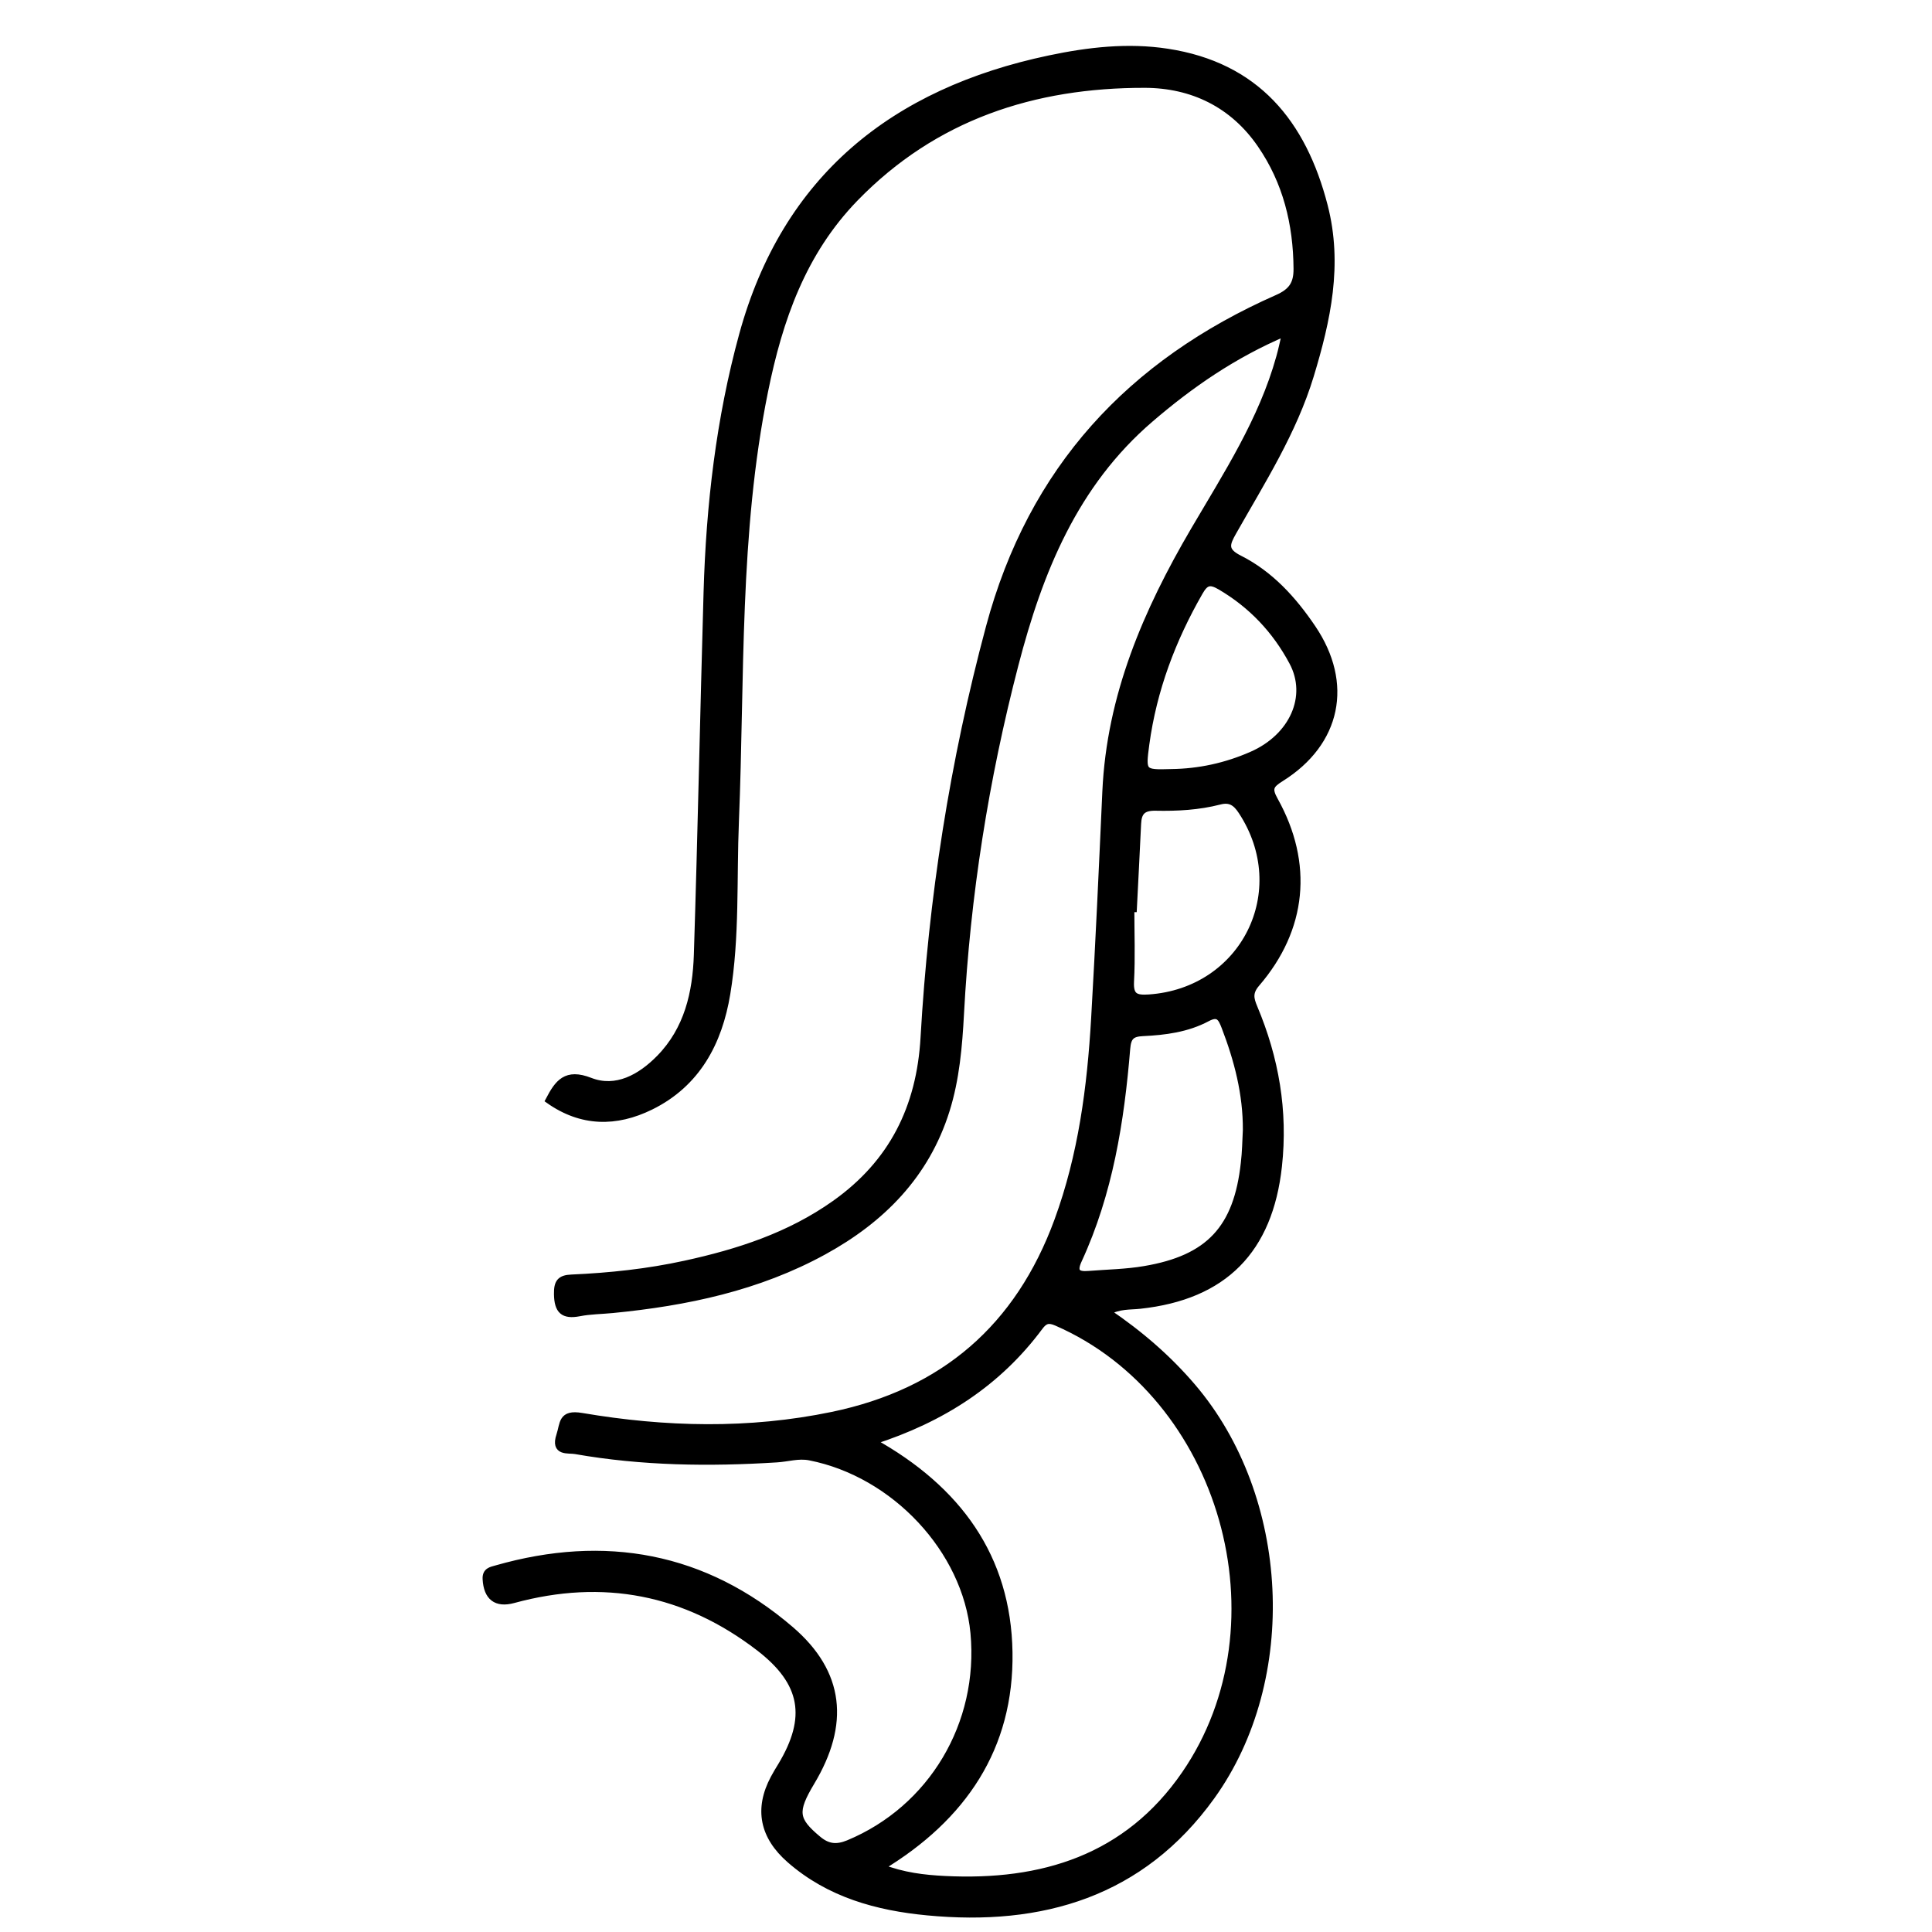 <?xml version="1.0" encoding="utf-8"?>
<!-- Generator: Adobe Illustrator 23.0.0, SVG Export Plug-In . SVG Version: 6.00 Build 0)  -->
<svg version="1.0" xmlns="http://www.w3.org/2000/svg" xmlns:xlink="http://www.w3.org/1999/xlink" x="0px" y="0px"
	 viewBox="0 0 3000 3000" style="enable-background:new 0 0 3000 3000;" xml:space="preserve">
<style type="text/css">
	.st0{stroke:#000000;stroke-width:10;stroke-miterlimit:10;}
</style>
<g id="Layer_1">
</g>
<g id="Layer_2">
	<g>
		<path class="st0" d="M1995.8,516.9c-80.4,34.2-147,80.3-209.3,133.8c-117.8,101-172.3,236.3-210,381.3
			c-46.3,177.9-74.8,358.4-84.6,542.1c-2.7,50.5-7,101.4-22.3,150.1c-31.5,100.5-100.2,169.7-190.2,219.1
			c-102,56-213.5,79.4-328.2,90.6c-17.2,1.7-34.7,1.7-51.5,5c-25.2,4.9-34.1-3.8-34.5-29.4c-0.3-18.1,4.3-24.7,22.3-25.4
			c59.3-2.6,118.4-8.9,176.4-21.6c82.5-18,161.8-43.6,232.1-93.4c89.6-63.4,132.2-149.6,138.4-257.7
			c12.3-215.8,45.3-428.1,101.5-637.5c65.9-245.6,219.2-410.4,447.4-511.2c22.7-10,30.5-22.3,30.3-45.5
			c-0.5-69.7-16.5-134.9-56.2-192.6c-43-62.6-106.1-93-179.7-93.2c-172.3-0.3-326.6,49.7-449.8,176.6
			c-81.3,83.8-117.6,187.6-140.3,299.8c-44.8,220.7-36.1,444.5-45.2,667.4c-3.7,89.4,1.3,179.4-13.4,268
			c-12.5,75.4-46.3,139.7-118.5,175.2c-53.9,26.5-107.6,26.1-158.5-9.9c14.4-27.5,27-44.7,64.4-30.1c40.3,15.7,78.1-5.3,107.6-35.4
			c43.5-44.4,56.5-101.4,58.4-160.4c6-187.7,9.7-375.4,15.1-563.1c3.9-135.1,19.5-269.4,55.2-399.6
			c66.7-243.3,234.8-378,476.8-428.9c60.7-12.8,121.8-19.8,183.1-10.4c138,21.1,210.7,109.7,244.1,239.1
			c23.5,90.9,4.6,177.3-21.6,263.6c-26.6,87.4-75.4,163.9-119.9,242.5c-10.5,18.5-15,29.2,9.1,41.3c48.3,24.3,83.9,63.6,113.9,108
			c58.3,86.2,39.4,178.2-49.1,233.6c-16.3,10.2-19.7,15.8-9.6,33.8c54.9,98.6,44.9,200-28.2,284.9c-11.9,13.8-9.3,23.7-3.7,37.1
			c33.2,78.9,47.4,160.4,38,246.4c-14.3,130.4-84.6,202.3-215.6,216.4c-15.6,1.7-31.9-0.1-49.8,9.9c50,33.9,93.7,71.6,131.6,116
			c146.3,171.4,161.1,453.7,29.6,636.5c-108.8,151.2-263.8,196.5-441.4,179.5c-77.8-7.4-152.3-27.6-213.7-81.3
			c-41.3-36.1-50.5-78.7-24.8-126.8c3.5-6.6,7.5-13.1,11.4-19.5c44.7-74.4,35.8-128.9-34.2-182.8c-114.3-87.9-242-112.5-381.4-74.5
			c-26.9,7.3-41.4-4.2-42.9-32.4c-0.7-12.7,8.2-14,16-16.2c168.9-48.4,323.4-20.3,457.2,94.4c79,67.7,86.4,147.2,32.3,237.4
			c-27.3,45.7-25.3,58.4,10.3,88.2c15.1,12.7,28.8,14.1,47.1,6.6c129.2-53.6,207.9-185.1,194.6-326.8
			c-12.1-128.5-122.9-247-254.5-272.8c-17.7-3.5-34.2,2.1-51.3,3.1c-104.6,6.6-209,5.3-312.6-12.9c-11.2-2-33.8,3.5-24.6-24.2
			c6-18.1,2.3-35.2,34.5-29.7c129.4,22,259.5,25.2,389.1-1.7c172.8-35.9,288.9-136.3,349.7-302.1c37.2-101.5,50.9-206.9,57.1-313.7
			c6.8-117.4,12.1-234.8,17.4-352.2c6.7-148.6,63.2-279.7,137.2-406c50.5-86.2,105.6-170.7,132.8-268.6
			C1989.8,543.9,1992.1,532.6,1995.8,516.9z M1355.4,2238.3c132.6,73.7,209.4,179.9,211.8,327.2c2.5,148.1-71.5,257.2-198.8,334
			c34.2,13.2,66.5,16.9,98.7,18.5c151.1,7.6,282.9-32.8,372.6-163.1c161.2-234.3,59.6-588.5-199-701.1c-12.6-5.5-18.6-3.5-26.3,6.9
			C1549.8,2147.6,1463.4,2203.6,1355.4,2238.3z M1934.9,1754.6c0.3-55.9-13.4-108.6-33.3-160.3c-5.5-14.2-9.9-22.2-27.1-13
			c-31,16.5-65.5,21-100,22.6c-17.6,0.8-23,6.5-24.5,24.3c-9.3,113.1-27,224.4-75.1,328.7c-8.6,18.6-1.4,23,15.5,21.6
			c28.9-2.3,58.2-2.7,86.8-7.6c100.2-16.9,143.4-63.6,154.5-164.7C1933.8,1789.1,1934,1771.8,1934.9,1754.6z M1760.3,1411.4
			c-1.3,0-2.6,0-3.9,0c0,37.6,1.5,75.4-0.5,112.9c-1.2,23.3,8,26.2,28.1,24.9c147.7-10.1,225.1-165.6,143.8-289.4
			c-8.9-13.6-17.8-19.6-34-15.4c-32.5,8.4-66.1,10.2-99.3,9.5c-20.3-0.4-26.8,7.4-27.6,25.4
			C1764.9,1323.3,1762.5,1367.4,1760.3,1411.4z M1818.5,1199.2c43.6-0.5,85.4-9.7,125.2-27.2c63.5-27.8,91.6-90.6,63.1-143.9
			c-26.3-49.3-63.5-88.8-112.4-117.4c-16.3-9.5-22.9-6.3-31.7,9.1c-42.2,73.6-71.5,151.3-83,235.7
			C1773.8,1199.5,1774.1,1200.6,1818.5,1199.2z"/>
	</g>
</g>
</svg>
